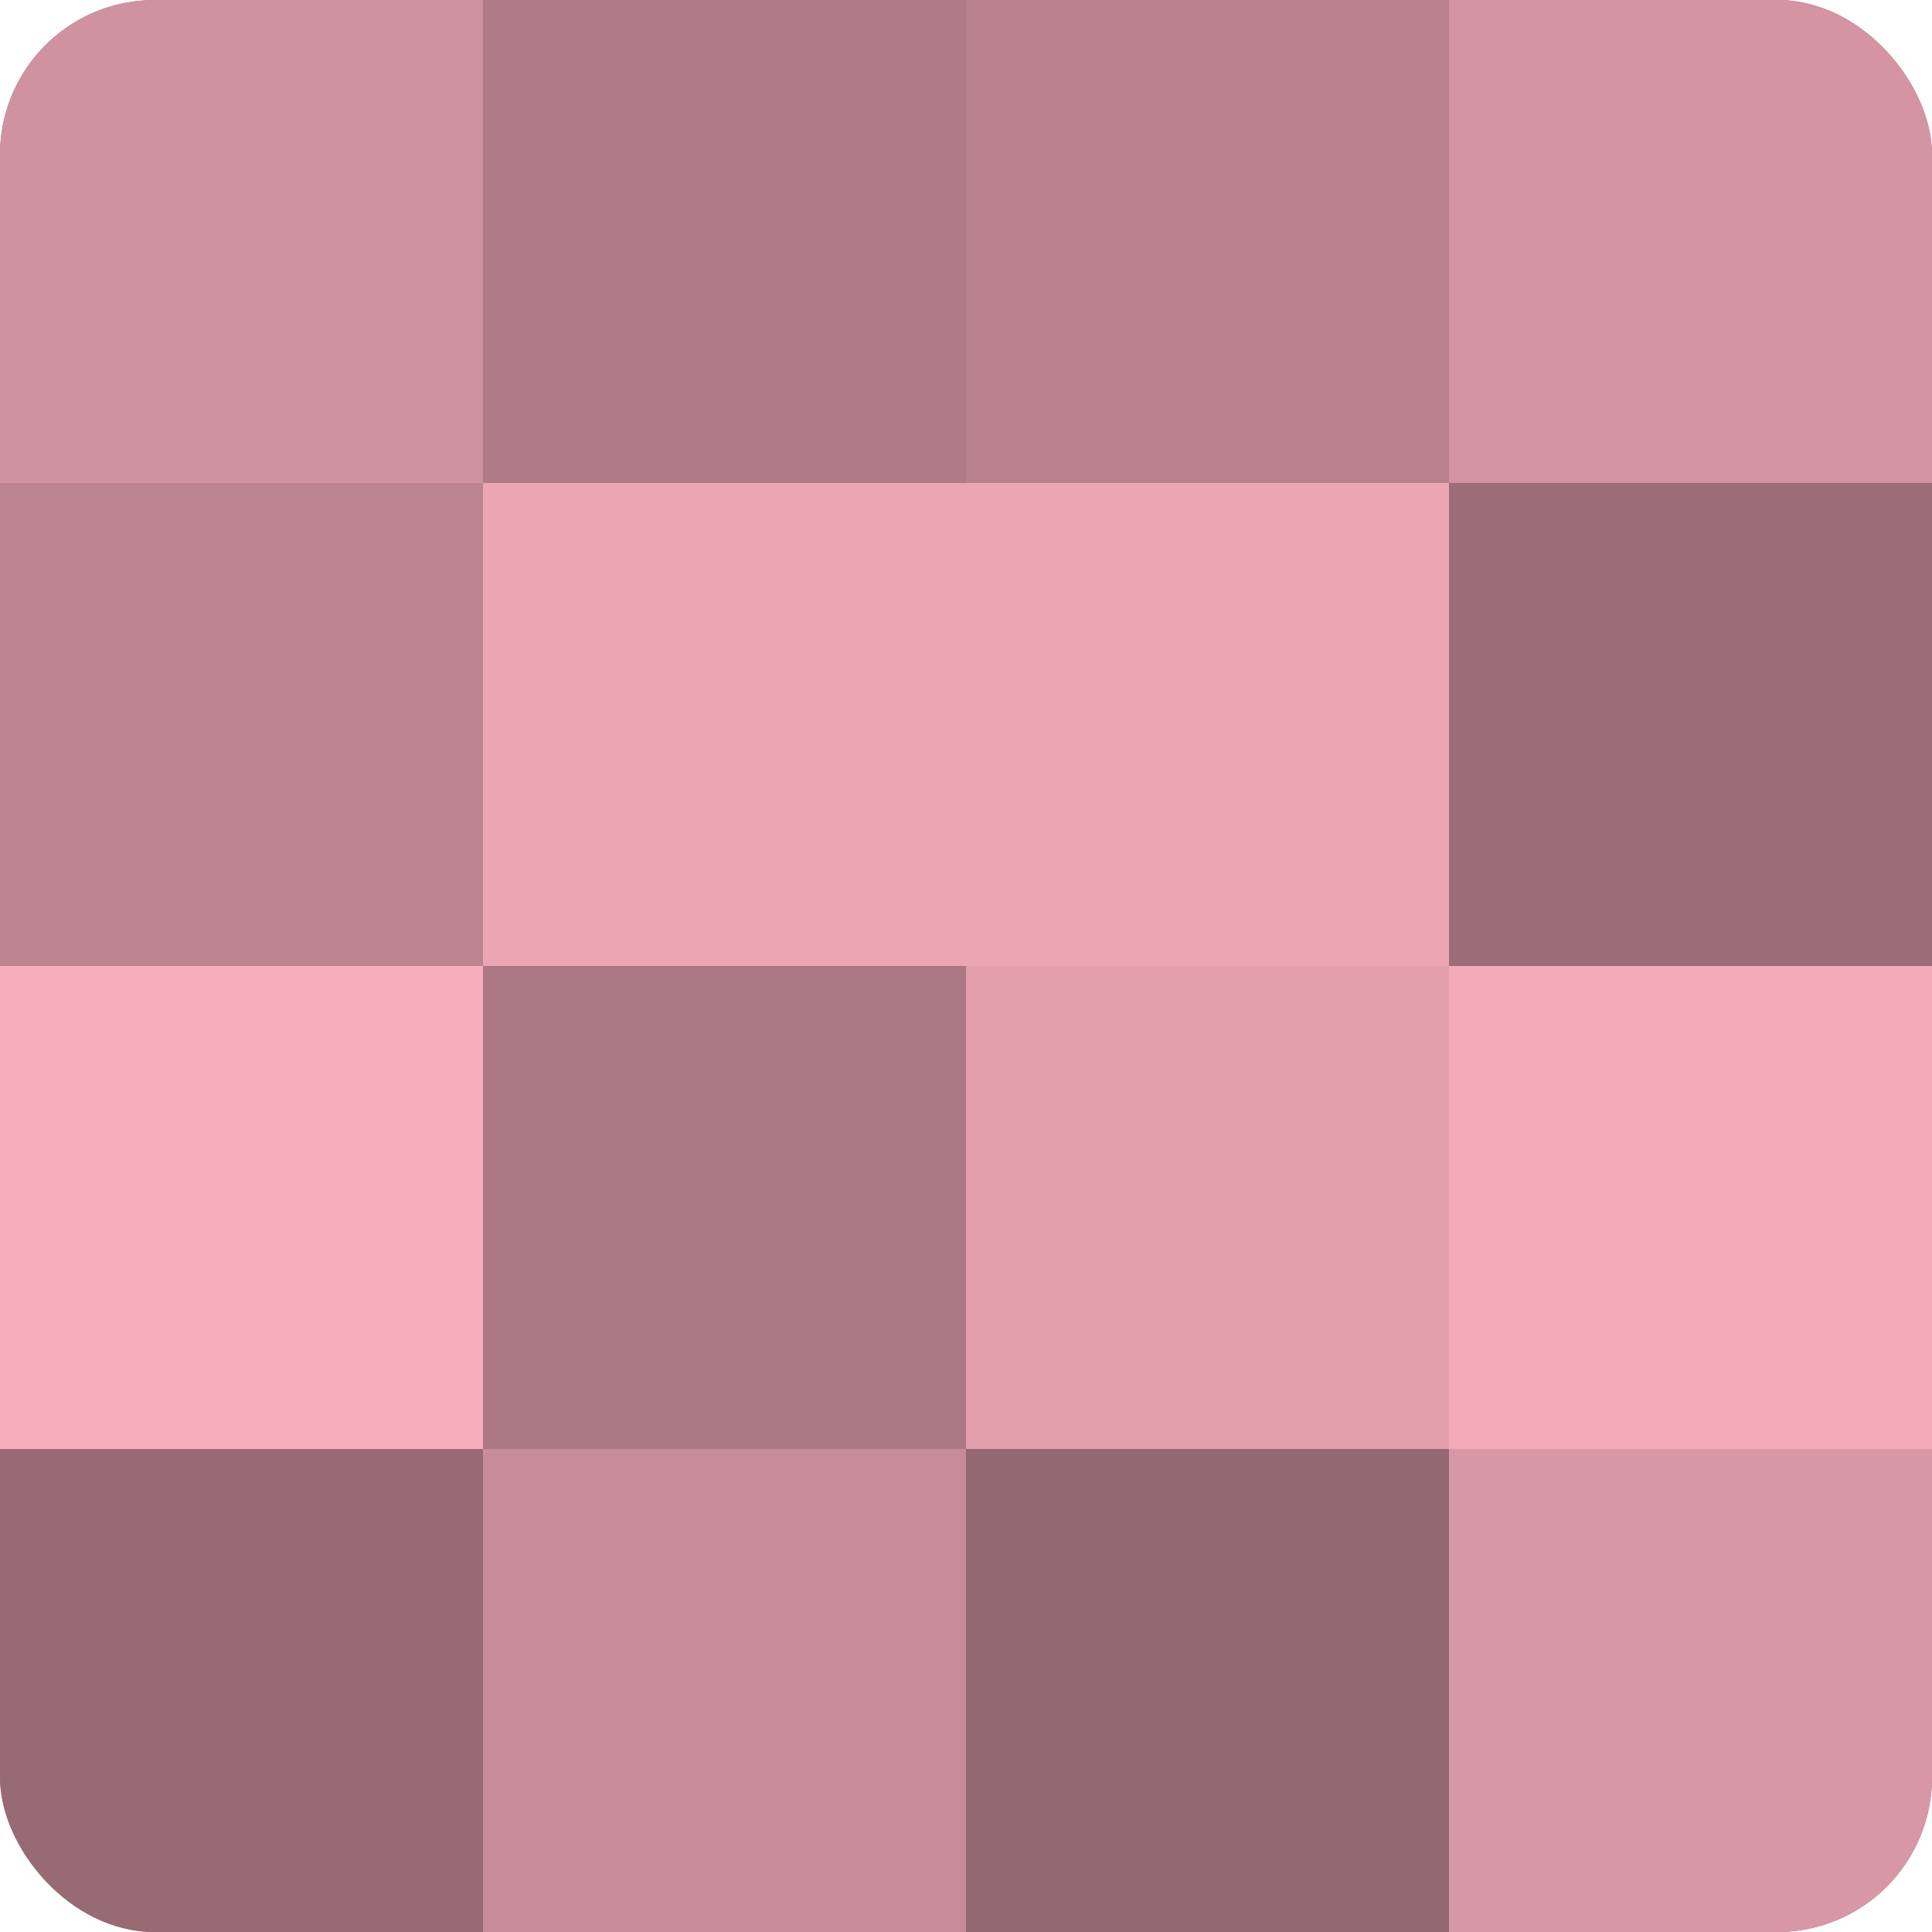 <?xml version="1.0" encoding="UTF-8"?>
<svg xmlns="http://www.w3.org/2000/svg" width="80" height="80" viewBox="0 0 100 100" preserveAspectRatio="xMidYMid meet"><defs><clipPath id="c" width="100" height="100"><rect width="100" height="100" rx="8" ry="8"/></clipPath></defs><g clip-path="url(#c)"><rect width="100" height="100" fill="#a0707a"/><rect width="25" height="25" fill="#d0929e"/><rect y="25" width="25" height="25" fill="#bc848f"/><rect y="50" width="25" height="25" fill="#f8adbc"/><rect y="75" width="25" height="25" fill="#986a74"/><rect x="25" width="25" height="25" fill="#b07b86"/><rect x="25" y="25" width="25" height="25" fill="#eca5b3"/><rect x="25" y="50" width="25" height="25" fill="#ac7883"/><rect x="25" y="75" width="25" height="25" fill="#c88c98"/><rect x="50" width="25" height="25" fill="#b8818c"/><rect x="50" y="25" width="25" height="25" fill="#eca5b3"/><rect x="50" y="50" width="25" height="25" fill="#e49fad"/><rect x="50" y="75" width="25" height="25" fill="#946871"/><rect x="75" width="25" height="25" fill="#d494a1"/><rect x="75" y="25" width="25" height="25" fill="#9c6d77"/><rect x="75" y="50" width="25" height="25" fill="#f4abb9"/><rect x="75" y="75" width="25" height="25" fill="#d897a4"/></g></svg>
